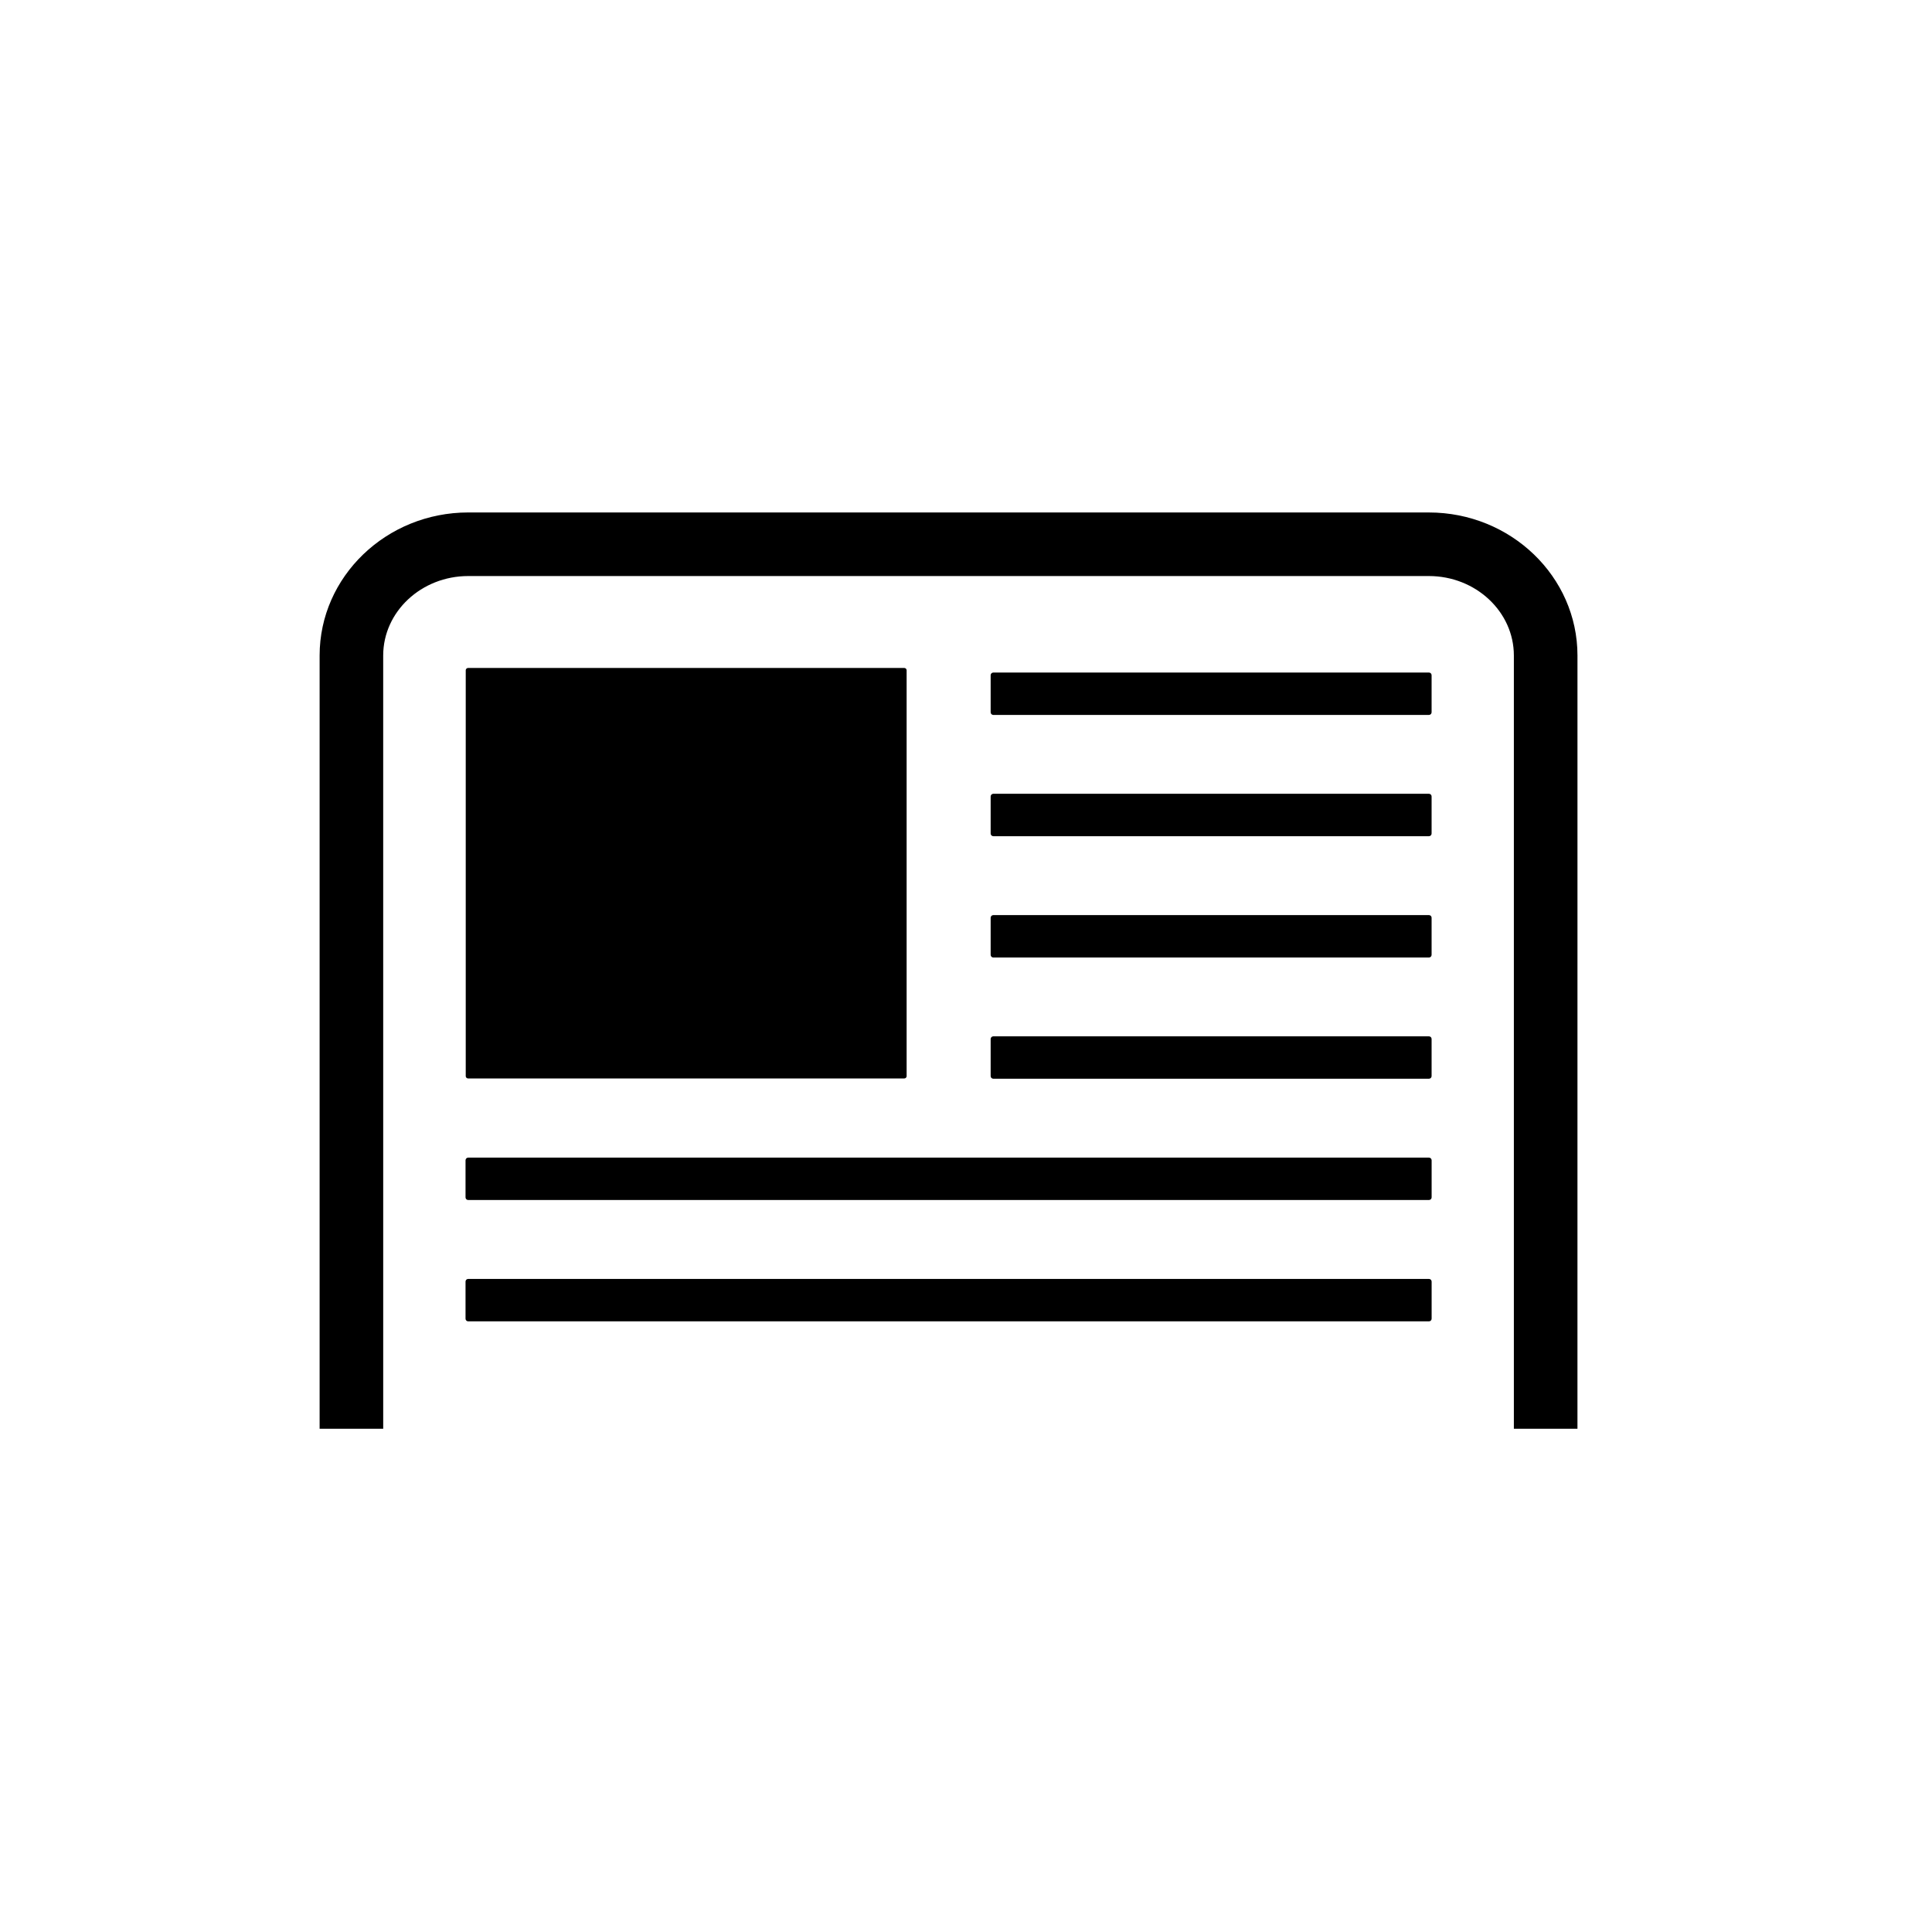 <?xml version="1.0" encoding="UTF-8"?>
<!-- The Best Svg Icon site in the world: iconSvg.co, Visit us! https://iconsvg.co -->
<svg width="800px" height="800px" version="1.1" viewBox="144 144 512 512" xmlns="http://www.w3.org/2000/svg">
 <g>
  <path transform="matrix(5.038 0 0 5.038 148.09 148.09)" d="m23.812 34.45h22.942v21.342h-22.942z" stroke="#000000" stroke-linejoin="round" stroke-miterlimit="10" stroke-width=".25"/>
  <path d="m245.55 317.72c0-11.613 10.113-21.062 22.539-21.062h254.57c12.43 0 22.531 9.453 22.531 21.062v204.92h16.852l0.004-204.92c0-20.902-17.664-37.91-39.379-37.91l-254.57-0.004c-21.723 0-39.395 17.008-39.395 37.91v204.92h16.852z"/>
  <path d="m522.69 322.23h-115.45c-0.387 0-0.707 0.316-0.707 0.707v9.828c0 0.383 0.316 0.699 0.707 0.699h115.44c0.395 0 0.707-0.316 0.707-0.699v-9.828c0-0.395-0.309-0.707-0.699-0.707z"/>
  <path d="m522.69 354.36h-115.45c-0.387 0-0.707 0.316-0.707 0.707v9.828c0 0.387 0.316 0.707 0.707 0.707h115.44c0.395 0 0.707-0.316 0.707-0.707v-9.828c0-0.391-0.309-0.707-0.699-0.707z"/>
  <path d="m522.69 386.51h-115.45c-0.387 0-0.707 0.316-0.707 0.707v9.828c0 0.387 0.316 0.707 0.707 0.707h115.44c0.395 0 0.707-0.316 0.707-0.707v-9.828c0-0.395-0.309-0.707-0.699-0.707z"/>
  <path d="m522.69 418.64h-115.45c-0.387 0-0.707 0.316-0.707 0.707v9.828c0 0.387 0.316 0.699 0.707 0.699h115.44c0.395 0 0.707-0.312 0.707-0.699v-9.828c0-0.391-0.309-0.707-0.699-0.707z"/>
  <path d="m522.69 450.78h-254.62c-0.387 0-0.699 0.316-0.699 0.711v9.824c0 0.387 0.316 0.699 0.699 0.699h254.62c0.395 0 0.707-0.312 0.707-0.699v-9.824c-0.008-0.391-0.316-0.711-0.707-0.711z"/>
  <path d="m522.69 482.93h-254.62c-0.387 0-0.699 0.316-0.699 0.711v9.824c0 0.395 0.316 0.707 0.699 0.707h254.62c0.395 0 0.707-0.312 0.707-0.707v-9.824c-0.008-0.395-0.316-0.711-0.707-0.711z"/>
 </g>
</svg>
